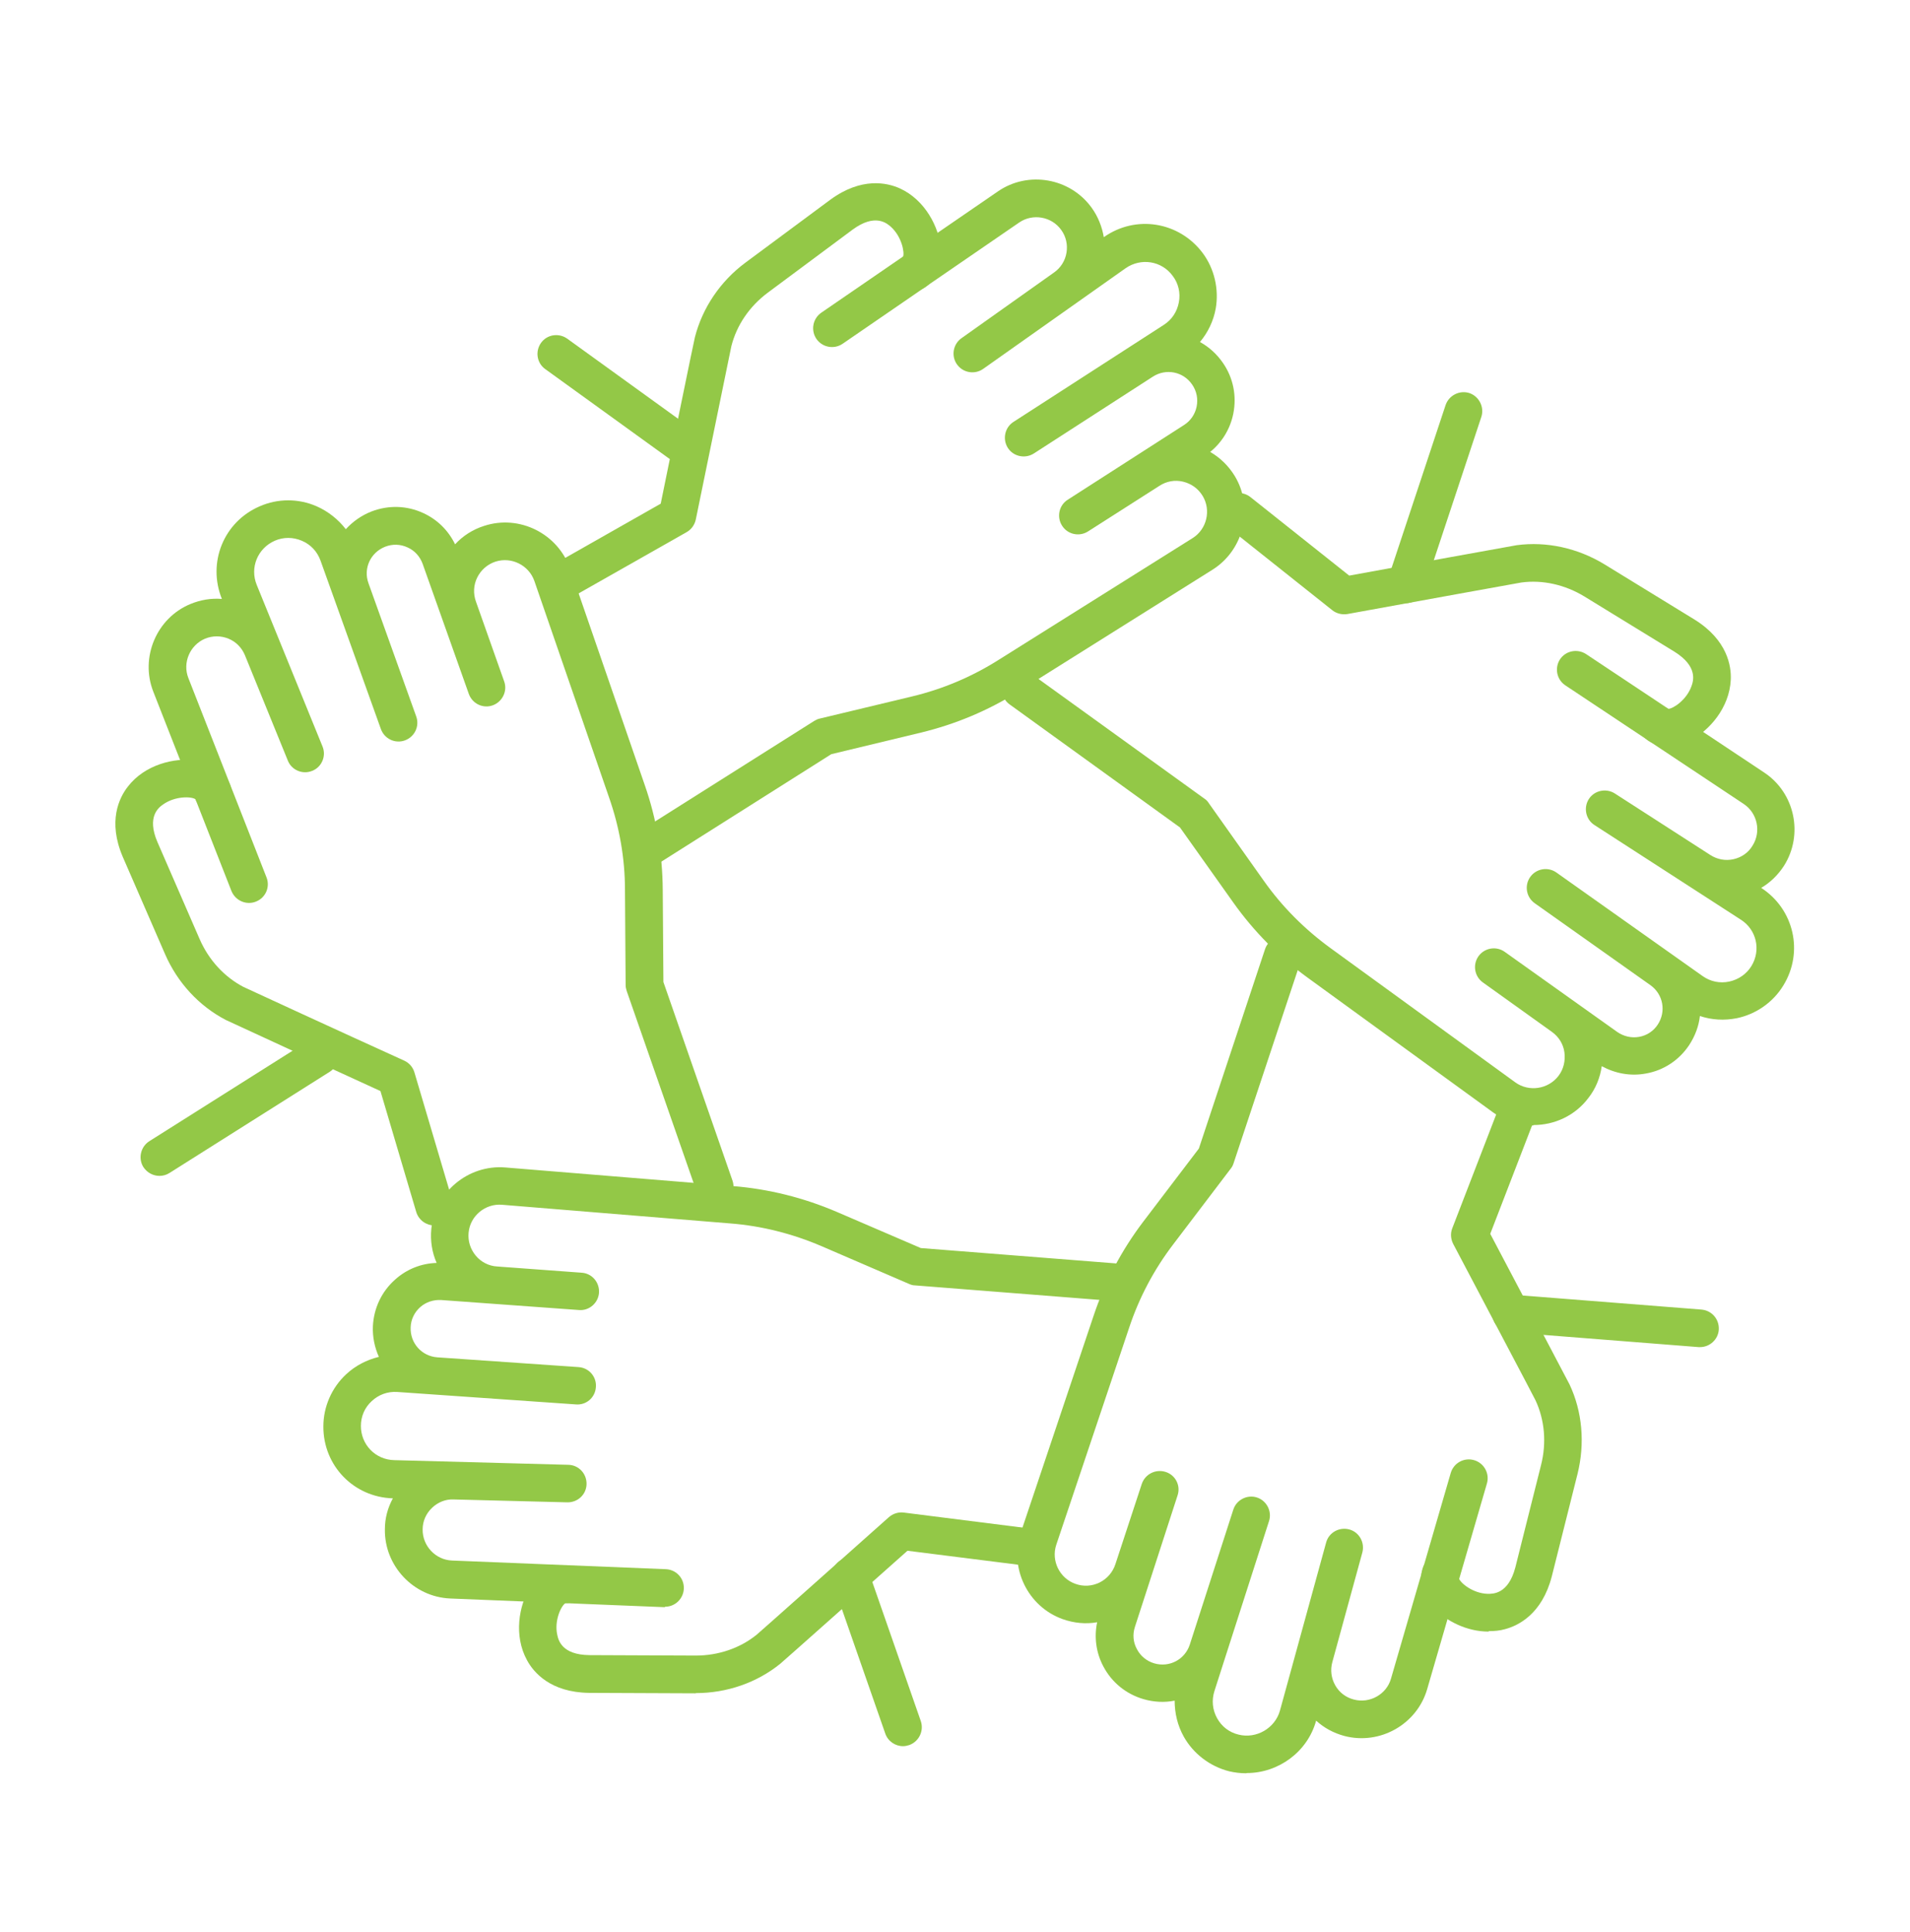 <?xml version="1.0" encoding="UTF-8"?>
<svg id="Layer_1" xmlns="http://www.w3.org/2000/svg" version="1.1" viewBox="0 0 86 87">
  <!-- Generator: Adobe Illustrator 29.8.2, SVG Export Plug-In . SVG Version: 2.1.1 Build 3)  -->
  <defs>
    <style>
      .st0 {
        fill: #93c847;
      }
    </style>
  </defs>
  <g>
    <path class="st0" d="M31.32,76.25h-.02l-4.77-.02c-1.75-.02-2.51-.93-2.8-1.47-.61-1.11-.36-2.47.13-3.27.41-.66,1-1.02,1.63-.99.47.02.83.41.81.88-.02.45-.39.81-.84.81-.19.11-.51.78-.37,1.42.05.23.19.91,1.46.92l4.76.02h.02c1.01,0,1.99-.33,2.74-.94.18-.15,3.66-3.25,5.95-5.29.18-.16.43-.24.67-.21l6.01.76c.46.06.79.48.73.94-.06.46-.48.79-.94.73l-5.63-.71c-1.62,1.44-5.57,4.96-5.73,5.09-1.05.85-2.4,1.32-3.8,1.32Z"/>
    <path class="st0" d="M76.55,60.66s-.04,0-.07,0l-8.51-.67c-.47-.04-.81-.44-.78-.91.04-.47.44-.81.91-.78l8.51.67c.47.04.81.44.78.91-.03.44-.41.78-.84.78Z"/>
    <path class="st0" d="M29.93,72.37s-.02,0-.03,0l-9.63-.39c-1.65-.07-2.97-1.47-2.94-3.12,0-.5.13-.97.36-1.39-1.76-.05-3.14-1.47-3.13-3.24,0-.89.38-1.75,1.03-2.35.42-.39.93-.65,1.47-.78-.19-.42-.29-.89-.27-1.38.04-.81.39-1.56,1-2.1.52-.47,1.18-.73,1.87-.75-.21-.48-.29-1-.24-1.53.17-1.66,1.66-2.9,3.32-2.77l10.27.84c1.6.13,3.16.52,4.64,1.15l3.81,1.64,9.02.71c.47.04.81.44.78.91-.04.47-.44.81-.91.78l-9.16-.72c-.09,0-.18-.03-.27-.07l-3.94-1.7c-1.31-.56-2.69-.91-4.11-1.02l-10.27-.84c-.75-.06-1.43.5-1.5,1.25-.04.38.08.75.32,1.04s.59.47.97.49l3.8.28c.47.03.81.44.78.9s-.44.82-.9.78h0s-6.2-.45-6.2-.45c-.35-.02-.69.09-.95.32-.26.23-.42.56-.43.91-.03.71.5,1.3,1.2,1.35l6.36.44c.47.03.82.44.78.9-.03.47-.43.82-.9.78l-8.04-.56c-.43-.03-.84.12-1.15.41-.32.29-.49.69-.49,1.12,0,.84.65,1.52,1.5,1.54l7.84.21c.47.01.83.4.82.87s-.4.83-.87.82h0s-5.11-.13-5.11-.13c-.37-.02-.72.13-.98.38-.27.26-.42.6-.42.97-.01.74.58,1.37,1.32,1.4l9.63.39c.47.02.83.41.81.88-.02.45-.39.81-.84.81Z"/>
  </g>
  <g>
    <path class="st0" d="M19.55,55.18c-.36,0-.7-.24-.81-.61l-1.61-5.44c-1.97-.9-6.78-3.11-6.96-3.2-1.21-.63-2.18-1.68-2.74-2.97l-1.9-4.37c-.69-1.61-.16-2.67.22-3.16.77-1.01,2.12-1.32,3.04-1.19.76.11,1.34.51,1.57,1.1.17.43-.04.92-.48,1.1-.42.17-.9-.03-1.08-.45-.18-.13-.91-.15-1.45.23-.19.13-.76.54-.26,1.7l1.9,4.37c.41.94,1.11,1.7,1.97,2.15.21.1,4.44,2.05,7.24,3.32.22.1.39.29.46.53l1.72,5.81c.13.45-.12.92-.57,1.05-.08.02-.16.03-.24.03Z"/>
    <path class="st0" d="M40.66,78.63c-.35,0-.68-.22-.8-.57l-2.37-6.8c-.15-.44.08-.92.52-1.08.44-.15.92.08,1.08.52l2.37,6.8c.15.44-.08.92-.52,1.08-.09.03-.19.05-.28.05Z"/>
    <path class="st0" d="M32.18,54.27c-.35,0-.68-.22-.8-.57l-3.16-9.07c-.03-.09-.05-.18-.05-.27l-.03-4.29c0-1.42-.25-2.83-.72-4.17l-3.36-9.74c-.25-.71-1.03-1.1-1.75-.87-.36.12-.65.37-.82.71-.17.34-.19.73-.06,1.09l1.27,3.59c.16.44-.08.92-.51,1.08-.44.16-.92-.07-1.08-.51l-2.08-5.86c-.12-.33-.36-.6-.68-.74-.32-.15-.68-.16-1.01-.03-.66.26-.99.98-.75,1.64l2.15,6c.16.44-.07.92-.51,1.08-.44.16-.92-.07-1.08-.51l-2.72-7.59c-.15-.41-.44-.72-.84-.89-.4-.17-.83-.17-1.22,0-.77.34-1.13,1.21-.81,1.99l2.96,7.27c.18.43-.03.93-.46,1.1-.43.18-.93-.03-1.1-.46h0s-1.93-4.74-1.93-4.74c-.14-.34-.4-.61-.74-.75-.34-.14-.72-.14-1.06,0-.68.29-1.02,1.08-.75,1.77l3.52,8.98c.17.43-.04.92-.48,1.09-.43.17-.92-.04-1.1-.48l-3.52-8.98c-.6-1.54.15-3.31,1.67-3.94.46-.19.94-.27,1.42-.23-.66-1.64.08-3.47,1.7-4.17.82-.36,1.75-.36,2.57,0,.52.23.97.59,1.31,1.03.31-.34.7-.62,1.16-.8.76-.29,1.58-.27,2.32.07.64.29,1.14.79,1.44,1.41.35-.38.8-.67,1.31-.83,1.59-.52,3.32.35,3.87,1.93l3.36,9.74c.53,1.52.8,3.11.81,4.72l.03,4.15,3.11,8.94c.15.44-.08.92-.52,1.08-.09.03-.19.05-.28.05Z"/>
  </g>
  <g>
    <path class="st0" d="M67.02,73.47c-.97,0-1.88-.47-2.4-1.01-.54-.55-.75-1.22-.57-1.82.13-.45.6-.71,1.05-.58.44.13.69.57.59,1.01.06.21.63.68,1.29.7.23,0,.93.03,1.25-1.19l1.16-4.62c.25-.99.16-2.02-.25-2.9-.1-.21-2.28-4.33-3.71-7.05-.11-.22-.13-.47-.04-.7l2.18-5.65c.17-.44.66-.65,1.09-.48.44.17.65.66.48,1.09l-2.04,5.29c1.01,1.92,3.48,6.6,3.57,6.78.58,1.23.7,2.66.36,4.03l-1.16,4.62c-.44,1.69-1.5,2.21-2.1,2.37-.24.07-.49.09-.73.09Z"/>
    <path class="st0" d="M63.31,27.16c-.09,0-.18-.01-.27-.04-.44-.15-.68-.63-.54-1.07l2.59-7.81c.15-.44.63-.68,1.07-.54.44.15.68.63.54,1.07l-2.59,7.81c-.12.35-.45.58-.8.58Z"/>
    <path class="st0" d="M56.11,79.85c-.26,0-.51-.03-.77-.09-.86-.22-1.61-.79-2.04-1.56-.28-.5-.41-1.06-.41-1.62-.45.09-.93.07-1.41-.07-.78-.23-1.42-.75-1.8-1.47-.33-.62-.42-1.32-.28-1.99-.51.09-1.04.04-1.55-.14-1.57-.56-2.42-2.3-1.89-3.89l3.28-9.77c.51-1.53,1.26-2.95,2.23-4.23l2.51-3.3,2.98-8.98c.15-.44.63-.68,1.07-.54.44.15.68.63.54,1.07l-3.03,9.12c-.03.09-.07.17-.13.24l-2.59,3.41c-.86,1.13-1.53,2.39-1.98,3.75l-3.28,9.77c-.24.72.15,1.51.86,1.76.36.13.74.11,1.09-.06.34-.17.59-.46.71-.82l1.19-3.62c.15-.44.62-.68,1.07-.54s.69.62.54,1.06l-1.92,5.92c-.11.34-.08.69.09,1,.16.31.44.54.78.64.68.2,1.38-.17,1.6-.84l1.96-6.08c.14-.44.62-.69,1.06-.55.44.14.69.62.55,1.06l-1.95,6.07s0,0,0,0l-.51,1.59c-.13.41-.09.84.12,1.22.21.38.55.64.97.74.8.2,1.64-.29,1.86-1.08l2.08-7.57c.12-.45.59-.71,1.04-.59.45.12.71.59.59,1.04h0s-1.35,4.93-1.35,4.93c-.1.36-.05.73.13,1.05.18.32.48.55.84.64.71.19,1.47-.23,1.67-.94l2.69-9.26c.13-.45.6-.71,1.05-.58.45.13.71.6.58,1.05l-2.69,9.26c-.46,1.59-2.13,2.53-3.73,2.11-.48-.13-.91-.36-1.27-.69-.39,1.42-1.71,2.36-3.12,2.36Z"/>
  </g>
  <g>
    <path class="st0" d="M75.1,33.61c-.33,0-.63-.09-.89-.26-.39-.26-.49-.78-.24-1.17.25-.38.76-.49,1.14-.26,0,0,0,0,0,0,.22,0,.83-.4,1.05-1.02.08-.22.31-.88-.76-1.55l-4.06-2.49c-.87-.53-1.88-.76-2.84-.63-.23.04-4.82.87-7.83,1.42-.24.04-.49-.02-.68-.17l-4.74-3.77c-.37-.29-.43-.82-.13-1.19.29-.36.82-.43,1.19-.13l4.44,3.53c2.13-.39,7.34-1.34,7.54-1.37,1.35-.18,2.75.13,3.95.86l4.06,2.49c1.48.92,1.66,2.1,1.63,2.71-.06,1.27-.98,2.3-1.81,2.72-.34.17-.69.26-1.02.26ZM75.14,31.94s0,0,0,0c0,0,0,0,0,0Z"/>
    <path class="st0" d="M30.59,20.79c-.17,0-.34-.05-.49-.16l-5.55-4.01c-.38-.27-.46-.8-.19-1.18.27-.38.8-.46,1.18-.19l5.55,4.01c.38.27.46.8.19,1.18-.17.23-.42.35-.69.35Z"/>
    <path class="st0" d="M69.04,50.68c-.63,0-1.26-.19-1.8-.58l-8.34-6.06c-1.3-.94-2.44-2.09-3.37-3.4l-2.4-3.38-7.67-5.54c-.38-.27-.46-.8-.19-1.18s.8-.46,1.18-.19l7.79,5.62c.08.05.14.12.19.2l2.48,3.5c.82,1.16,1.83,2.17,2.98,3.01l8.34,6.06c.61.44,1.48.31,1.94-.29.23-.3.32-.68.27-1.06s-.26-.71-.57-.93l-3.1-2.22c-.38-.27-.47-.8-.2-1.18.27-.38.8-.47,1.18-.2h0s5.07,3.61,5.07,3.61c.29.2.64.28.98.22.35-.06.65-.26.84-.55.39-.59.25-1.37-.33-1.78l-5.21-3.69c-.38-.27-.47-.8-.2-1.18.27-.38.8-.47,1.18-.2l5.21,3.69s0,0,0,0l1.37.97c.35.25.78.34,1.2.25.42-.09.78-.34,1-.7.44-.72.23-1.64-.48-2.09l-6.59-4.26c-.39-.25-.5-.78-.25-1.17.25-.39.78-.5,1.17-.25l4.3,2.77c.31.2.68.27,1.04.19.36-.08.67-.29.86-.61.4-.63.22-1.47-.4-1.88l-8.03-5.34c-.39-.26-.49-.78-.24-1.17.26-.39.78-.49,1.17-.24l8.03,5.34c1.38.92,1.77,2.79.89,4.19-.27.42-.62.76-1.03,1,1.48.96,1.92,2.89,1,4.39-.46.76-1.23,1.3-2.1,1.48-.56.11-1.13.08-1.66-.1-.05.46-.22.91-.49,1.32-.45.67-1.14,1.13-1.94,1.27-.69.13-1.38,0-1.99-.33-.07.51-.27,1.01-.6,1.43-.6.8-1.53,1.22-2.47,1.22Z"/>
  </g>
  <g>
    <path class="st0" d="M25.24,27.06c-.29,0-.58-.15-.74-.43-.23-.41-.09-.92.32-1.15l4.93-2.8c.43-2.12,1.49-7.31,1.54-7.5.34-1.32,1.14-2.51,2.27-3.35l3.83-2.84c1.41-1.03,2.56-.76,3.12-.51,1.15.52,1.77,1.76,1.85,2.69.07.77-.19,1.42-.71,1.77-.38.26-.91.17-1.18-.22-.26-.37-.17-.88.19-1.15.08-.2-.06-.92-.55-1.36-.17-.15-.7-.62-1.72.13l-3.82,2.84c-.82.61-1.4,1.46-1.64,2.41-.05.23-.98,4.79-1.6,7.8-.05.24-.2.45-.41.57l-5.27,2.99c-.13.07-.28.11-.42.11Z"/>
    <path class="st0" d="M7.18,52.95c-.28,0-.55-.14-.72-.39-.25-.39-.13-.92.26-1.17l7.22-4.56c.39-.25.92-.13,1.17.26s.13.92-.26,1.17l-7.22,4.56c-.14.09-.3.13-.45.13Z"/>
    <path class="st0" d="M28.99,39.16c-.28,0-.55-.14-.72-.39-.25-.39-.13-.92.26-1.17l8.12-5.13c.08-.05.16-.09.25-.11l4.17-1c1.38-.33,2.7-.89,3.9-1.65l8.73-5.48c.64-.4.84-1.26.45-1.9-.2-.33-.51-.55-.88-.64-.37-.09-.75-.02-1.07.19l-3.21,2.05c-.39.25-.92.14-1.17-.26-.25-.39-.14-.92.26-1.17l5.23-3.36c.3-.19.5-.49.57-.83.07-.35,0-.7-.2-.99-.4-.59-1.18-.74-1.77-.36l-5.36,3.46c-.39.25-.92.14-1.17-.25-.25-.39-.14-.92.25-1.17l6.77-4.37c.36-.23.6-.59.68-1.02.08-.42-.02-.85-.28-1.19-.5-.68-1.43-.82-2.12-.34l-6.41,4.53c-.38.27-.91.18-1.18-.2-.27-.38-.18-.91.2-1.18h0s4.17-2.96,4.17-2.96c.3-.21.5-.53.56-.89.06-.36-.02-.73-.24-1.03-.43-.6-1.28-.75-1.89-.33l-7.95,5.46c-.38.26-.91.17-1.18-.22-.26-.38-.17-.91.22-1.18l7.95-5.46c1.36-.94,3.25-.61,4.22.73.29.4.47.86.55,1.33,1.44-1.02,3.39-.7,4.45.71.53.71.74,1.63.59,2.5-.1.56-.35,1.08-.71,1.51.4.22.76.54,1.04.95.46.67.62,1.48.46,2.28-.14.69-.51,1.29-1.04,1.72.45.26.83.63,1.11,1.09.86,1.43.41,3.32-1,4.21l-8.73,5.48c-1.36.86-2.84,1.48-4.41,1.86l-4.03.97-8,5.06c-.14.09-.3.13-.45.13Z"/>
  </g>
</svg>